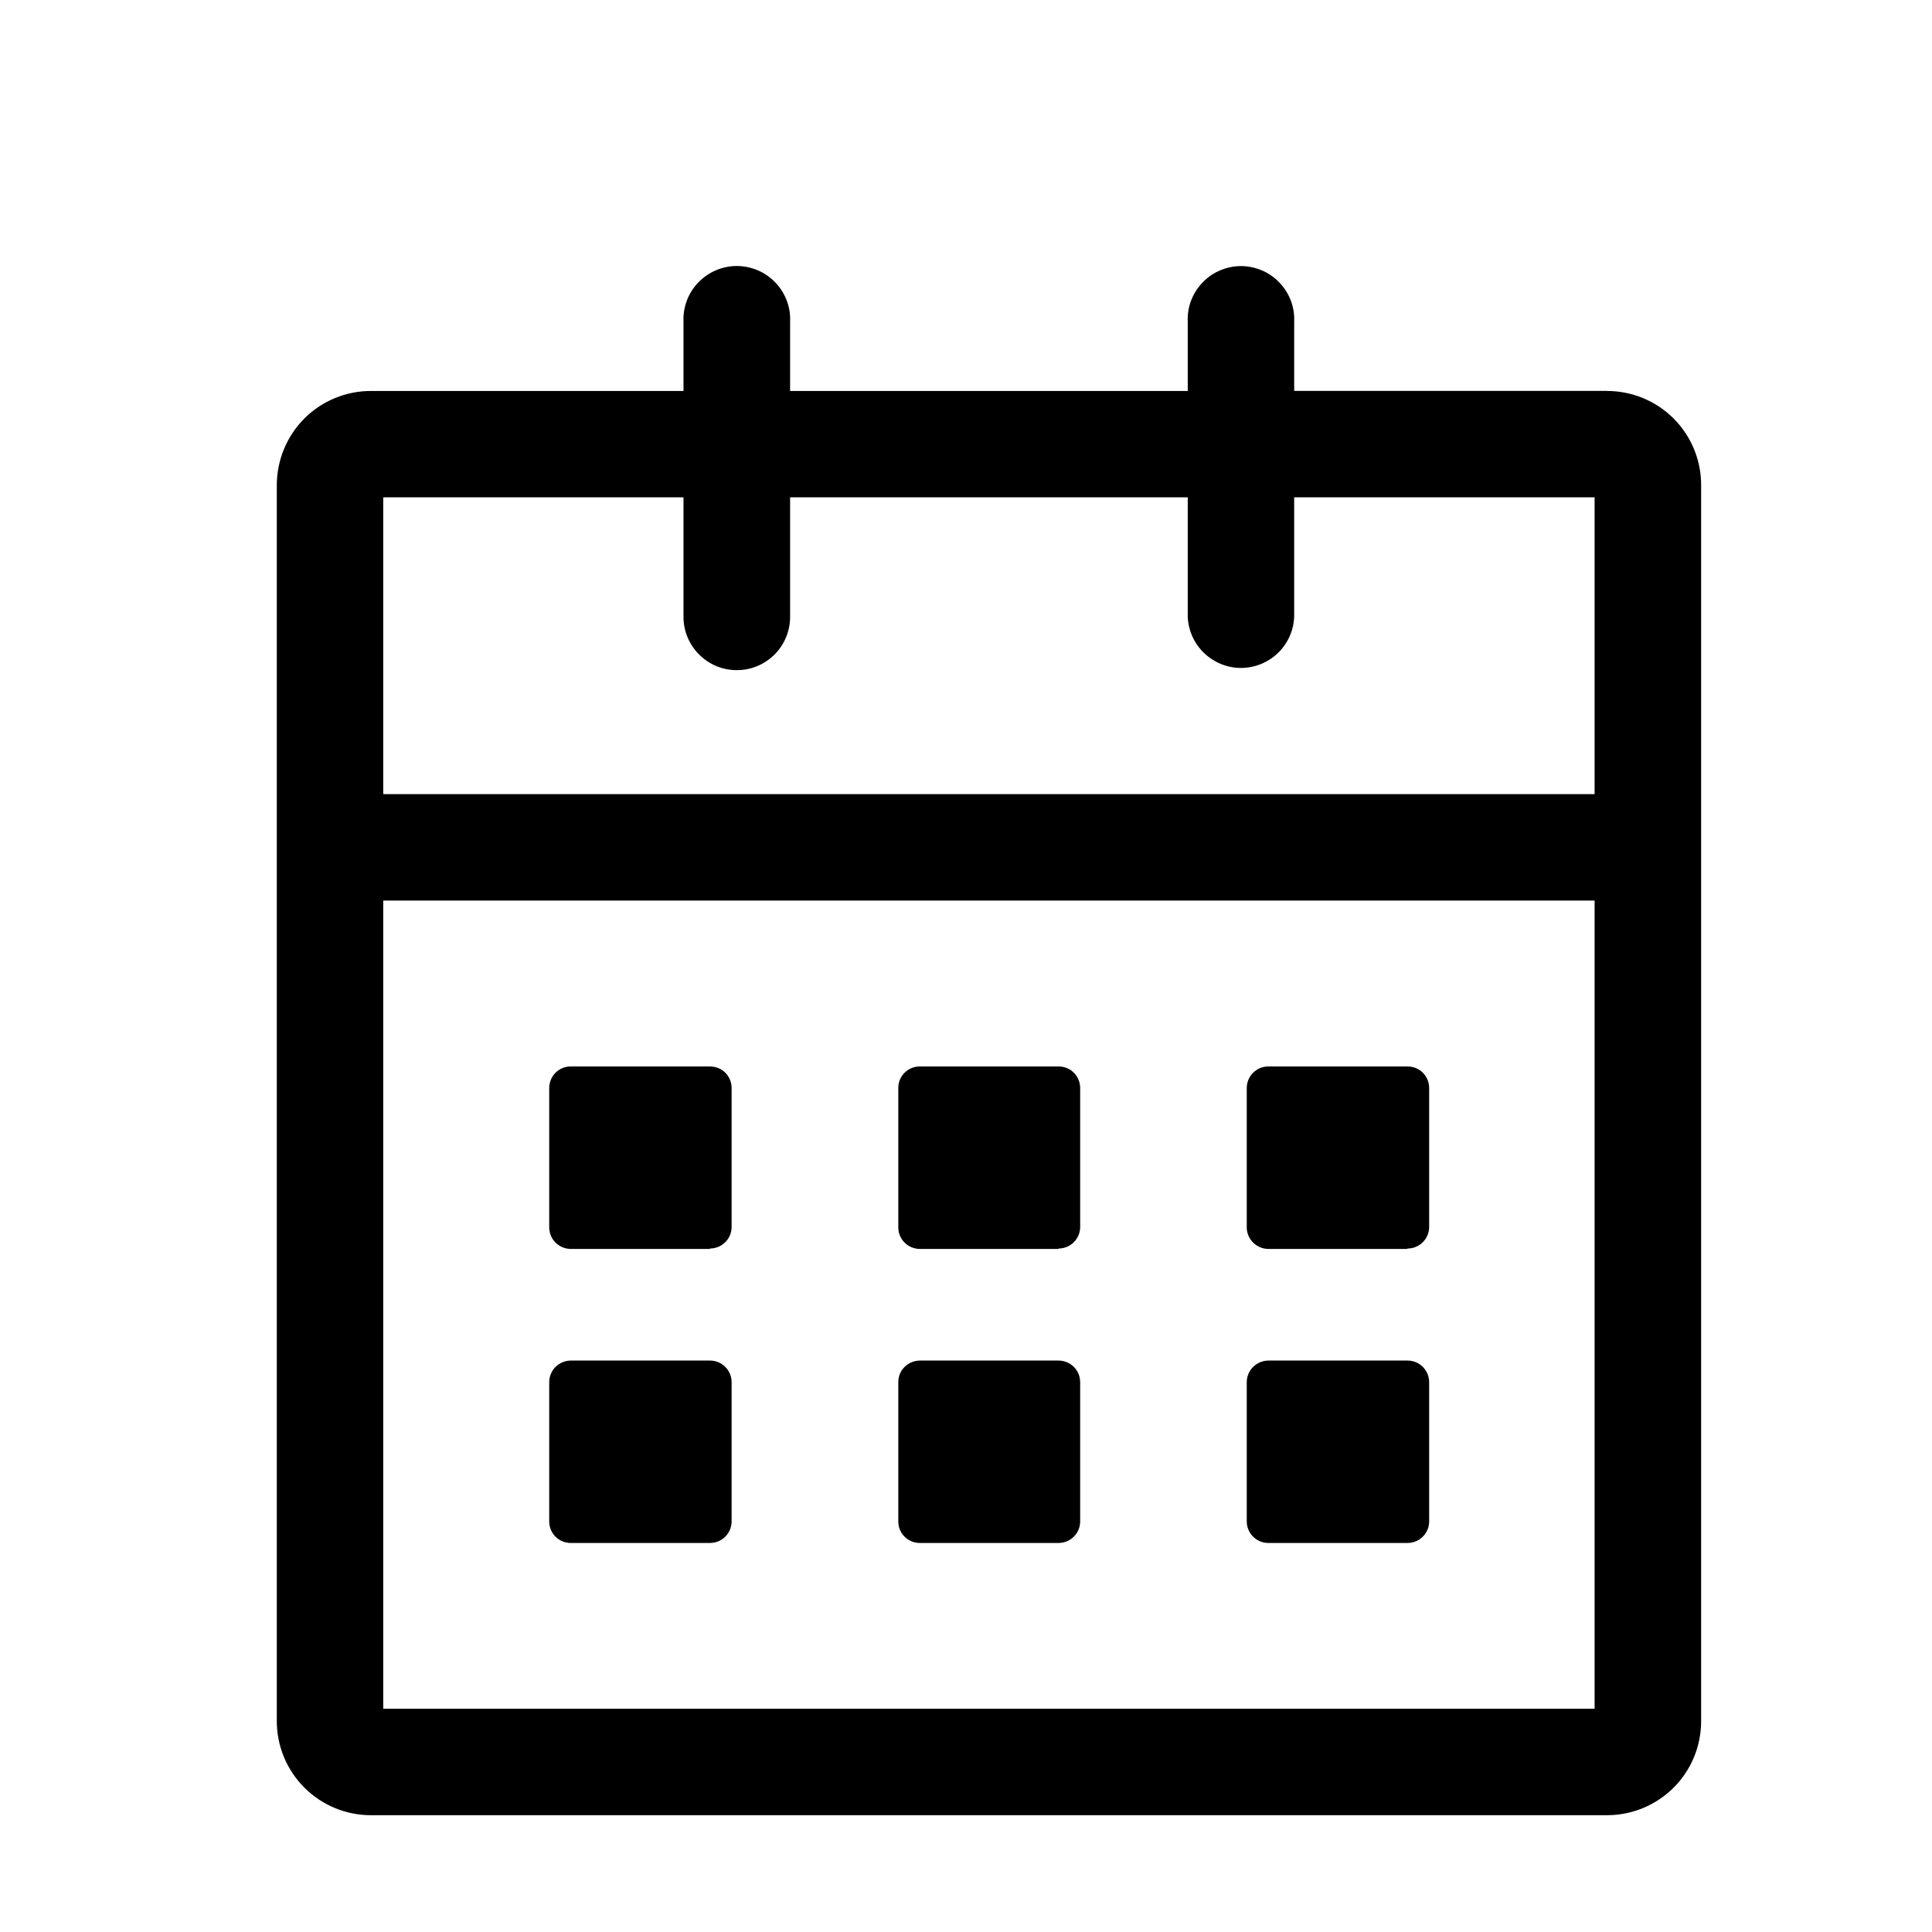 <svg width="20" height="20" viewBox="1 1 22 22" fill="none" xmlns="http://www.w3.org/2000/svg">
<g id="Group 2616">
<g id="Group 9">
<path id="&#227;&#131;&#145;&#227;&#130;&#185; 604" d="M19.299 5.451H15.737V4.664C15.741 4.582 15.728 4.5 15.699 4.423C15.67 4.347 15.626 4.277 15.569 4.218C15.513 4.158 15.445 4.111 15.369 4.079C15.294 4.047 15.213 4.03 15.131 4.03C15.049 4.03 14.968 4.047 14.893 4.079C14.818 4.111 14.749 4.158 14.693 4.218C14.636 4.277 14.592 4.347 14.563 4.423C14.534 4.5 14.521 4.582 14.525 4.664V5.452H9.997V4.664C10.001 4.582 9.988 4.5 9.959 4.423C9.93 4.346 9.886 4.276 9.829 4.217C9.773 4.158 9.704 4.11 9.629 4.078C9.553 4.046 9.472 4.029 9.39 4.029C9.308 4.029 9.227 4.046 9.152 4.078C9.076 4.11 9.008 4.158 8.951 4.217C8.894 4.276 8.85 4.346 8.821 4.423C8.793 4.5 8.779 4.582 8.783 4.664V5.452H5.223C4.939 5.452 4.667 5.565 4.466 5.765C4.266 5.966 4.153 6.238 4.152 6.522V20.599C4.152 20.883 4.265 21.155 4.466 21.356C4.667 21.557 4.939 21.67 5.223 21.67H19.3C19.584 21.67 19.857 21.557 20.058 21.356C20.259 21.155 20.371 20.883 20.371 20.599V6.522C20.371 6.238 20.258 5.966 20.057 5.765C19.857 5.565 19.584 5.452 19.3 5.452M9.392 8.631C9.552 8.631 9.706 8.567 9.82 8.453C9.933 8.34 9.997 8.186 9.997 8.025V6.663H14.525V8.025C14.532 8.182 14.599 8.329 14.712 8.437C14.825 8.545 14.975 8.606 15.131 8.606C15.287 8.606 15.438 8.545 15.551 8.437C15.664 8.329 15.73 8.182 15.737 8.025V6.663H19.158V10.043H5.364V6.663H8.783V8.025C8.783 8.186 8.847 8.34 8.961 8.453C9.074 8.567 9.228 8.631 9.388 8.631M5.364 11.255H19.158V20.458H5.364V11.255Z" fill="black"/>
<path id="&#227;&#131;&#145;&#227;&#130;&#185; 605" d="M9.085 15.222H7.498C7.433 15.221 7.371 15.195 7.325 15.149C7.28 15.103 7.254 15.041 7.254 14.976V13.389C7.254 13.324 7.28 13.262 7.325 13.216C7.371 13.17 7.433 13.144 7.498 13.144H9.085C9.15 13.144 9.213 13.169 9.259 13.215C9.305 13.261 9.331 13.324 9.331 13.389V14.972C9.331 15.037 9.305 15.099 9.259 15.145C9.213 15.191 9.15 15.217 9.085 15.217" fill="black"/>
<path id="&#227;&#131;&#145;&#227;&#130;&#185; 606" d="M9.085 18.57H7.498C7.433 18.57 7.371 18.544 7.325 18.498C7.28 18.452 7.254 18.39 7.254 18.325V16.739C7.254 16.674 7.28 16.611 7.325 16.566C7.371 16.52 7.433 16.494 7.498 16.493H9.085C9.15 16.493 9.213 16.519 9.259 16.565C9.305 16.611 9.331 16.674 9.331 16.739V18.325C9.331 18.39 9.305 18.452 9.259 18.498C9.213 18.544 9.15 18.57 9.085 18.57Z" fill="black"/>
<path id="&#227;&#131;&#145;&#227;&#130;&#185; 607" d="M17.023 15.222H15.441C15.377 15.221 15.315 15.195 15.269 15.149C15.223 15.103 15.197 15.041 15.197 14.976V13.389C15.197 13.324 15.223 13.262 15.269 13.216C15.315 13.17 15.377 13.144 15.441 13.144H17.029C17.094 13.144 17.156 13.169 17.202 13.215C17.248 13.261 17.274 13.324 17.274 13.389V14.972C17.274 15.037 17.248 15.099 17.202 15.145C17.156 15.191 17.094 15.217 17.029 15.217" fill="black"/>
<path id="&#227;&#131;&#145;&#227;&#130;&#185; 608" d="M17.023 18.57H15.441C15.377 18.57 15.315 18.544 15.269 18.498C15.223 18.452 15.197 18.39 15.197 18.325V16.739C15.197 16.674 15.223 16.611 15.269 16.566C15.315 16.52 15.377 16.494 15.441 16.493H17.029C17.094 16.493 17.156 16.519 17.202 16.565C17.248 16.611 17.274 16.674 17.274 16.739V18.325C17.274 18.39 17.248 18.452 17.202 18.498C17.156 18.544 17.094 18.57 17.029 18.57" fill="black"/>
<path id="&#227;&#131;&#145;&#227;&#130;&#185; 609" d="M13.054 15.222H11.473C11.408 15.221 11.346 15.195 11.3 15.149C11.254 15.103 11.229 15.041 11.229 14.976V13.389C11.229 13.324 11.254 13.262 11.3 13.216C11.346 13.17 11.408 13.144 11.473 13.144H13.054C13.119 13.144 13.182 13.169 13.228 13.215C13.274 13.261 13.3 13.324 13.3 13.389V14.972C13.3 15.037 13.274 15.099 13.228 15.145C13.182 15.191 13.119 15.217 13.054 15.217" fill="black"/>
<path id="&#227;&#131;&#145;&#227;&#130;&#185; 610" d="M13.054 18.57H11.473C11.408 18.57 11.346 18.544 11.3 18.498C11.254 18.452 11.229 18.39 11.229 18.325V16.739C11.229 16.674 11.254 16.611 11.3 16.566C11.346 16.52 11.408 16.494 11.473 16.493H13.054C13.119 16.493 13.182 16.519 13.228 16.565C13.274 16.611 13.3 16.674 13.3 16.739V18.325C13.3 18.39 13.274 18.452 13.228 18.498C13.182 18.544 13.119 18.57 13.054 18.57Z" fill="black"/>
</g>
</g>
</svg>
